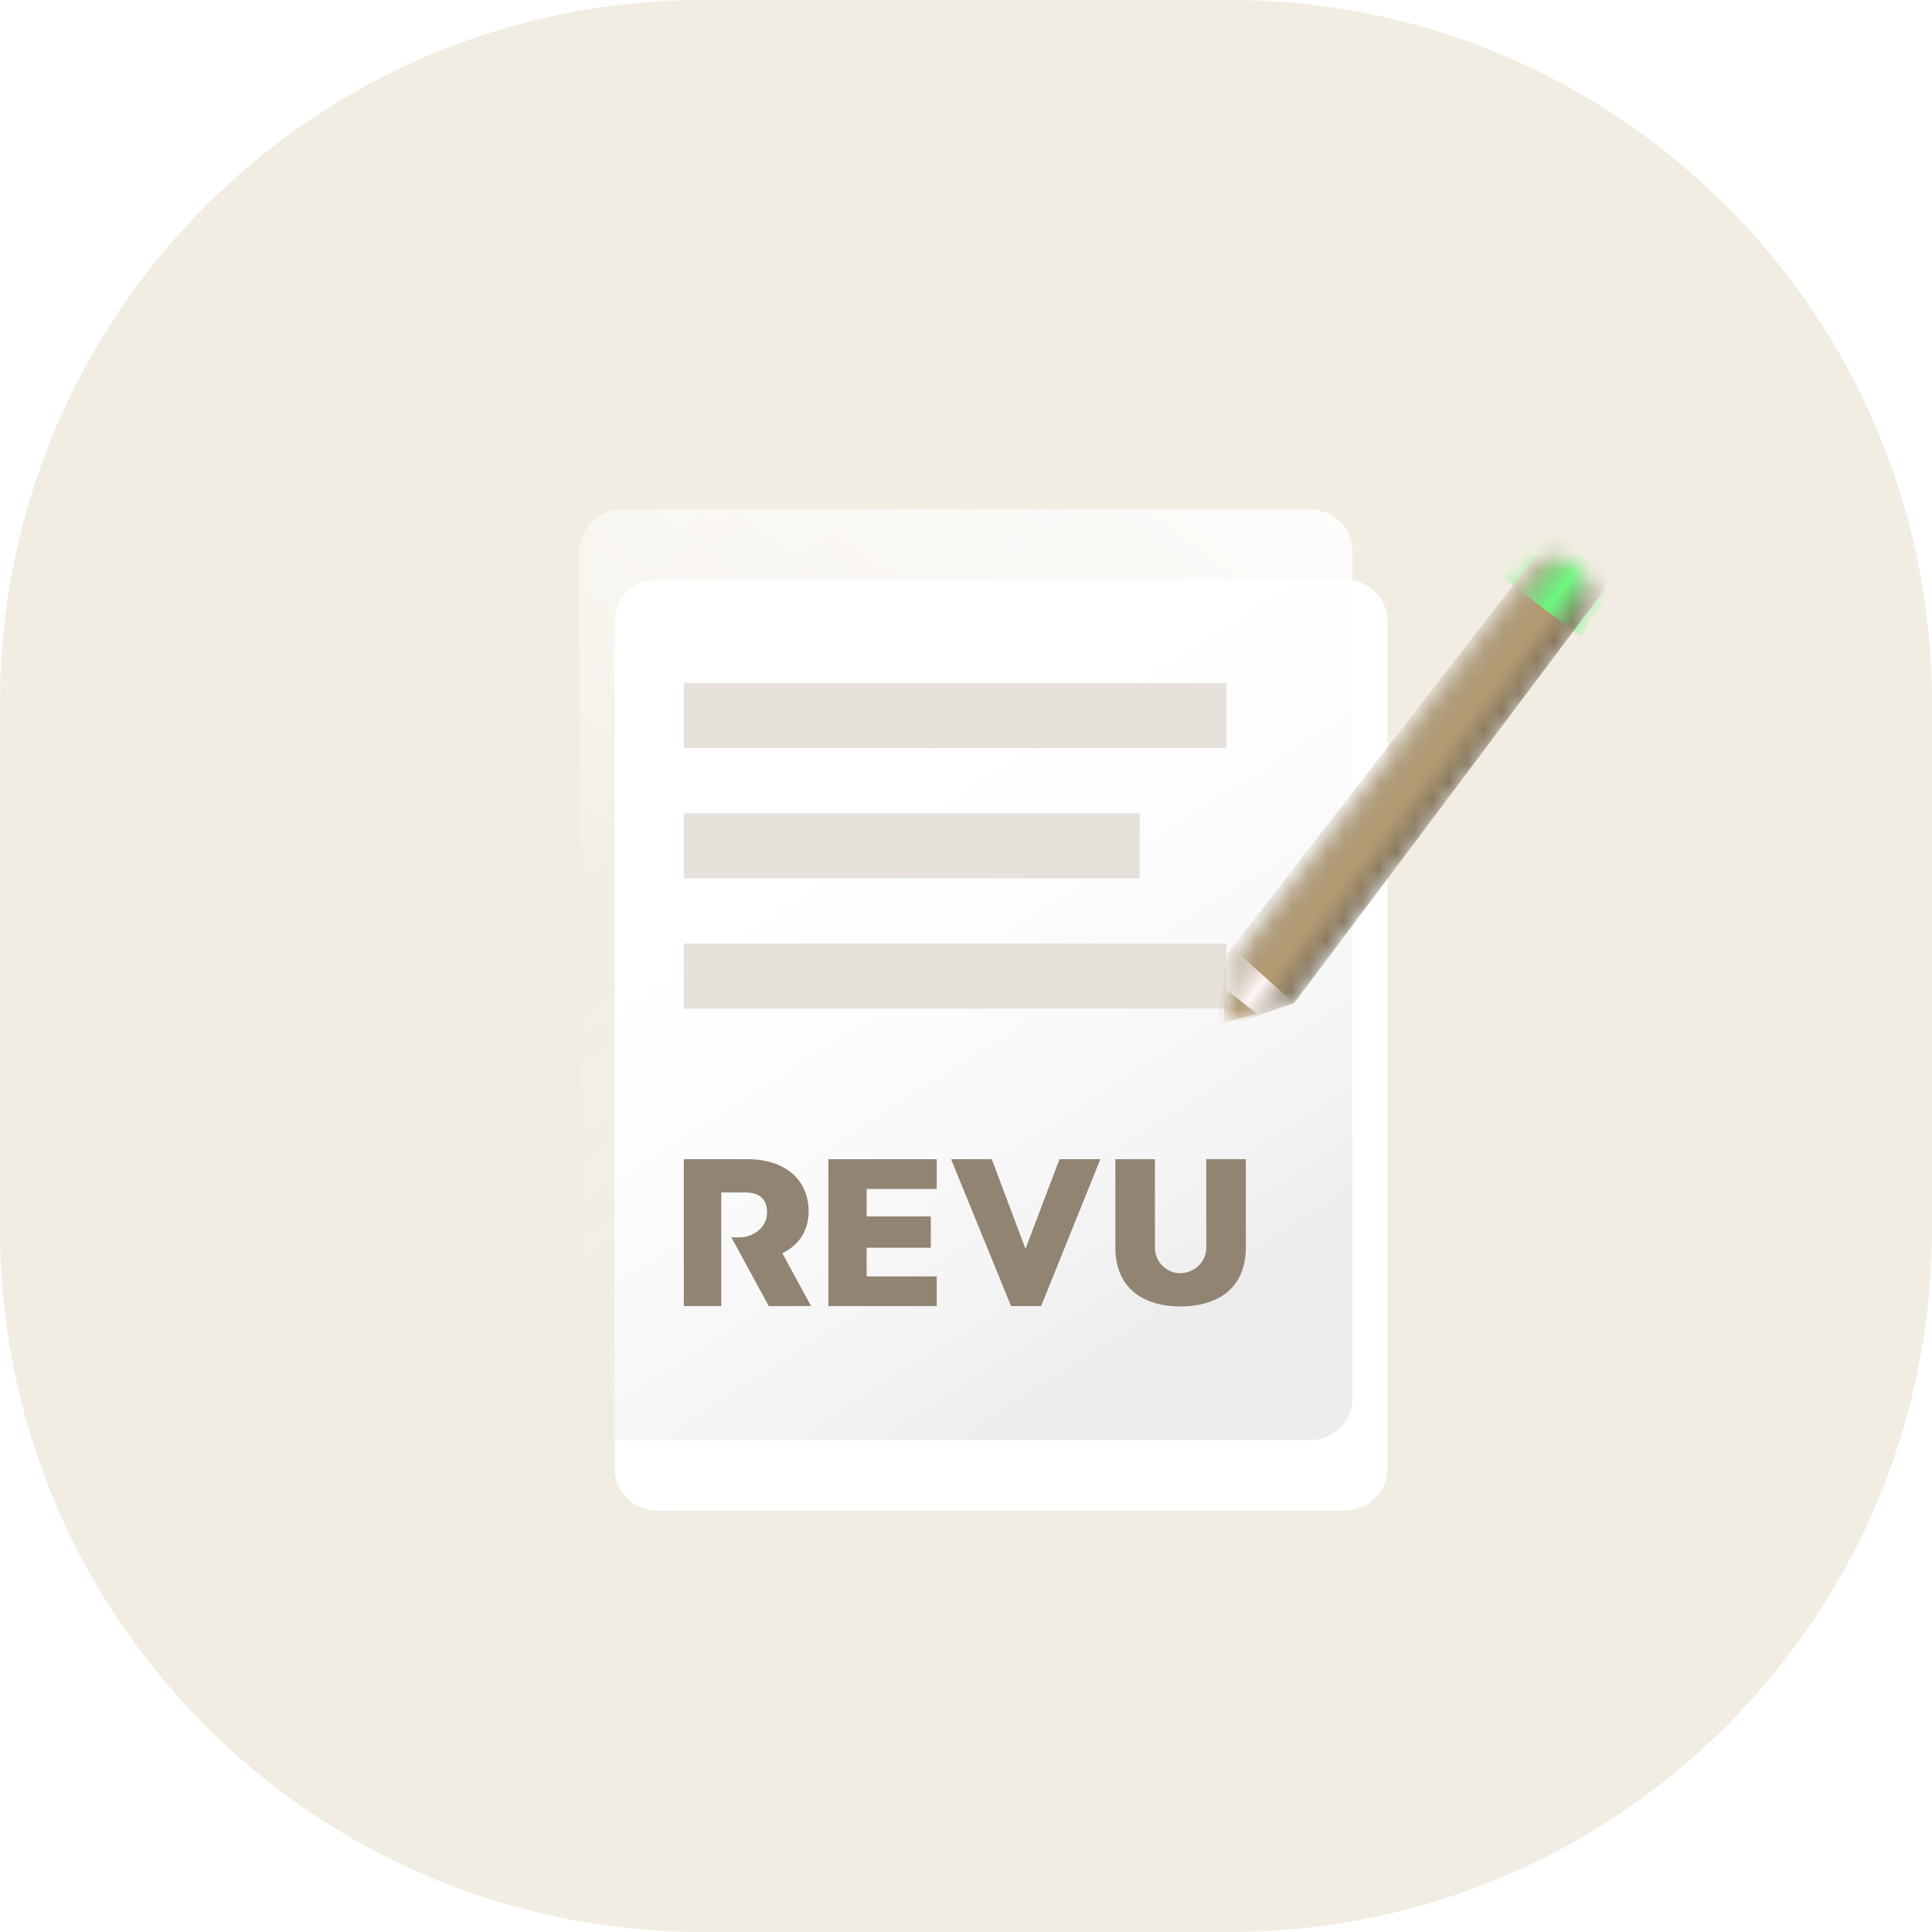 <svg width="110" height="110" viewBox="0 0 110 110" fill="none" xmlns="http://www.w3.org/2000/svg">
<path d="M0 40C0 17.909 17.909 0 40 0H70C92.091 0 110 17.909 110 40V70C110 92.091 92.091 110 70 110H40C17.909 110 0 92.091 0 70V40Z" fill="#F2EDE3"/>
<g filter="url(#filter0_d_147_12245)">
<path d="M33 31.356C33 30.055 34.094 29 35.444 29H74.556C75.906 29 77 30.055 77 31.356V79.644C77 80.945 75.906 82 74.556 82H35.444C34.094 82 33 80.945 33 79.644V31.356Z" fill="white"/>
</g>
<path d="M33 31.356C33 30.055 34.094 29 35.444 29H74.556C75.906 29 77 30.055 77 31.356V79.644C77 80.945 75.906 82 74.556 82H35.444C34.094 82 33 80.945 33 79.644V31.356Z" fill="url(#paint0_linear_147_12245)"/>
<path d="M33 31.356C33 30.055 34.094 29 35.444 29H74.556C75.906 29 77 30.055 77 31.356V79.644C77 80.945 75.906 82 74.556 82H35.444C34.094 82 33 80.945 33 79.644V31.356Z" fill="url(#paint1_linear_147_12245)" fill-opacity="0.6"/>
<path d="M38.933 38.888H69.832V42.595H38.933V38.888Z" fill="#E6E1DB"/>
<path d="M38.933 53.719H69.832V57.427H38.933V53.719Z" fill="#E6E1DB"/>
<path d="M38.933 46.303H64.888V50.011H38.933V46.303Z" fill="#E6E1DB"/>
<path fill-rule="evenodd" clip-rule="evenodd" d="M70.427 72.952C69.829 73.877 68.769 74.277 67.695 74.364C66.867 74.431 65.983 74.345 65.226 73.991C64.702 73.747 64.254 73.364 63.959 72.872C63.627 72.316 63.503 71.665 63.503 71.026V66C63.504 66 65.756 66 65.756 66C65.757 66 65.757 71.04 65.757 71.04C65.757 71.856 66.443 72.536 67.27 72.487C68.061 72.44 68.679 71.814 68.679 71.043L68.679 66C68.68 66 70.932 66 70.932 66C70.933 66 70.933 71.026 70.933 71.026C70.933 71.696 70.796 72.38 70.427 72.952ZM44.541 71.35L46.18 74.364H43.773L41.64 70.446C41.755 70.452 41.869 70.451 41.983 70.451L42.084 70.451C42.293 70.449 42.498 70.416 42.694 70.344C42.881 70.275 43.055 70.174 43.204 70.044C43.353 69.914 43.475 69.755 43.556 69.576C43.644 69.384 43.682 69.174 43.673 68.965C43.645 68.276 43.247 67.894 42.445 67.894H41.067V70.035V71.744V74.364H39.005C39.005 74.364 38.933 74.364 38.933 74.364V66H39.005H41.059H42.561C44.798 66 46.04 67.255 46.04 68.965C46.04 70.033 45.52 70.884 44.541 71.35ZM58.388 71.104L56.466 66H54.15L57.566 74.364H59.277L62.649 66H60.323L58.388 71.104ZM52.995 71.043H49.343V72.673H53.335V74.364H47.166V66H53.335V67.697H49.343V69.259H52.995V71.043Z" fill="#928472"/>
<mask id="mask0_147_12245" style="mask-type:alpha" maskUnits="userSpaceOnUse" x="69" y="31" width="22" height="28">
<path d="M70.341 54.278L86.925 32.445C87.626 31.523 88.899 31.395 89.769 32.16C90.638 32.924 90.776 34.292 90.075 35.214L73.491 57.047L69.647 58.255L70.341 54.278Z" fill="#C2C0BD"/>
</mask>
<g mask="url(#mask0_147_12245)">
<path d="M69.998 54.196L89.431 29.113C90.141 28.198 91.413 28.076 92.284 28.841C93.157 29.609 93.298 30.98 92.6 31.91L73.679 57.112L69.647 58.255L69.998 54.196Z" fill="#B49A71"/>
<path d="M89.997 36.256L85.264 32.649L88.164 28.505L92.726 32.094L89.997 36.256Z" fill="#6BF880"/>
<path d="M72.081 58.14L69.737 56.27L69.952 53.779L73.679 57.112L72.081 58.14Z" fill="#FFF5F5"/>
<path d="M69.909 54.277L90.712 27.46L93.862 30.229L73.678 57.112L69.194 58.652L69.909 54.277Z" fill="url(#paint2_linear_147_12245)"/>
</g>
<defs>
<filter id="filter0_d_147_12245" x="28" y="26" width="58" height="67" filterUnits="userSpaceOnUse" color-interpolation-filters="sRGB">
<feFlood flood-opacity="0" result="BackgroundImageFix"/>
<feColorMatrix in="SourceAlpha" type="matrix" values="0 0 0 0 0 0 0 0 0 0 0 0 0 0 0 0 0 0 127 0" result="hardAlpha"/>
<feOffset dx="2" dy="4"/>
<feGaussianBlur stdDeviation="3.5"/>
<feComposite in2="hardAlpha" operator="out"/>
<feColorMatrix type="matrix" values="0 0 0 0 0.734 0 0 0 0 0.659 0 0 0 0 0.57 0 0 0 1 0"/>
<feBlend mode="normal" in2="BackgroundImageFix" result="effect1_dropShadow_147_12245"/>
<feBlend mode="normal" in="SourceGraphic" in2="effect1_dropShadow_147_12245" result="shape"/>
</filter>
<linearGradient id="paint0_linear_147_12245" x1="77.247" y1="21.854" x2="24.078" y2="89.29" gradientUnits="userSpaceOnUse">
<stop stop-color="white"/>
<stop offset="0.608" stop-color="white" stop-opacity="0"/>
<stop offset="0.979" stop-color="white" stop-opacity="0"/>
</linearGradient>
<linearGradient id="paint1_linear_147_12245" x1="41.405" y1="3.393" x2="82.464" y2="67.916" gradientUnits="userSpaceOnUse">
<stop stop-color="white"/>
<stop offset="0.469" stop-color="white" stop-opacity="0"/>
<stop offset="0.979" stop-color="#E1E1E1"/>
</linearGradient>
<linearGradient id="paint2_linear_147_12245" x1="79.41" y1="42.338" x2="82.741" y2="44.869" gradientUnits="userSpaceOnUse">
<stop stop-color="#BBAE97"/>
<stop offset="0.531" stop-color="#A09178" stop-opacity="0"/>
<stop offset="1" stop-color="#63563F"/>
</linearGradient>
</defs>
</svg>
